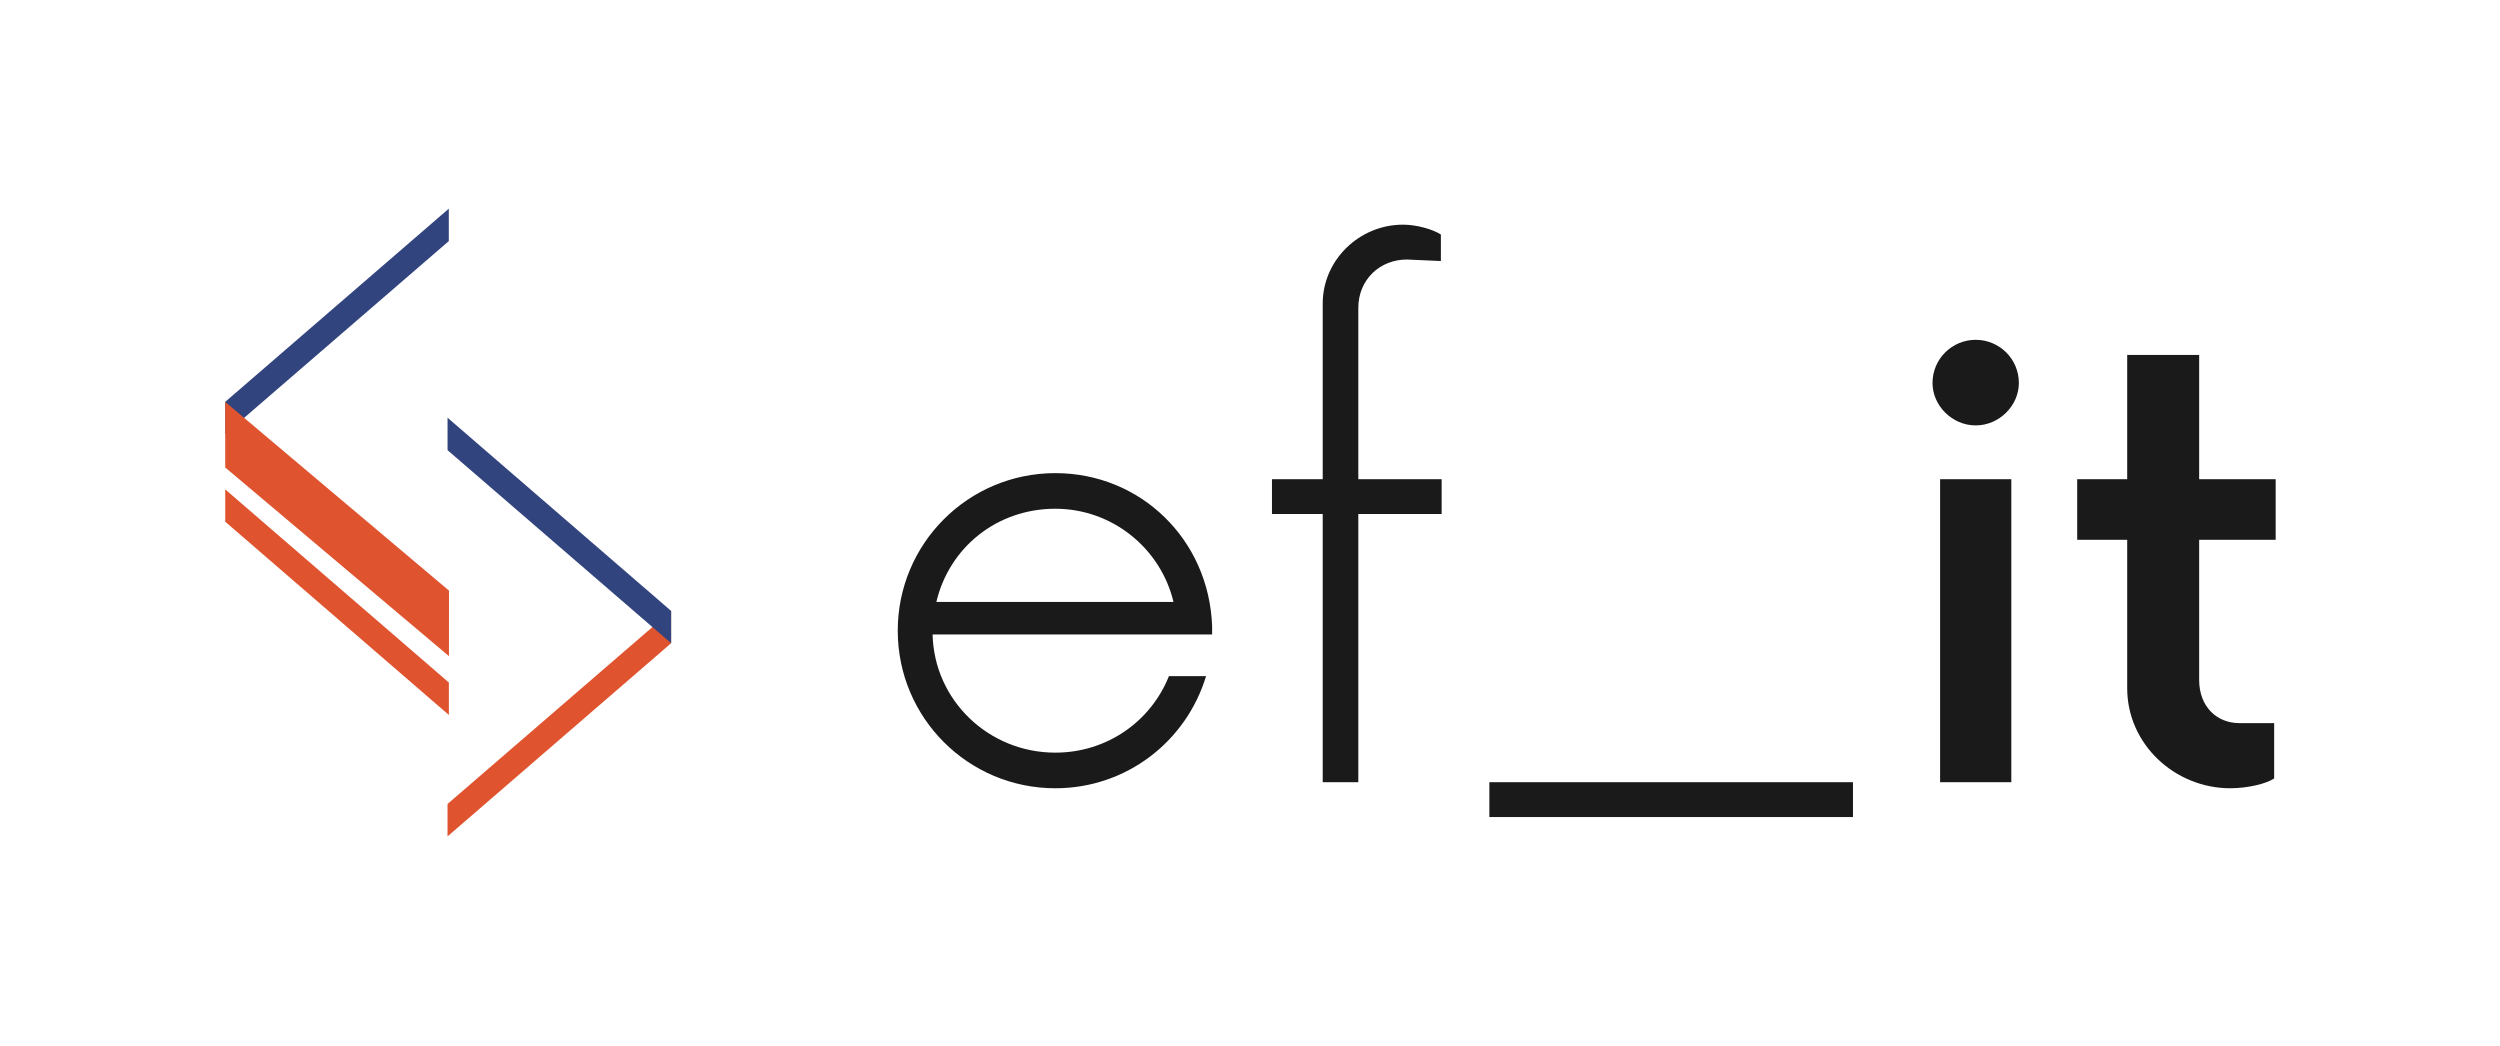 <?xml version="1.0" encoding="UTF-8" standalone="no"?>
<svg xmlns:inkscape="http://www.inkscape.org/namespaces/inkscape" xmlns:sodipodi="http://sodipodi.sourceforge.net/DTD/sodipodi-0.dtd" xmlns="http://www.w3.org/2000/svg" xmlns:svg="http://www.w3.org/2000/svg" width="162.996mm" height="68.186mm" viewBox="0 0 162.996 68.186" version="1.1" id="svg364" sodipodi:docname="ef_it logo pre-release 1-1.svg" inkscape:export-filename="ef_it logo pre-release 1-1.png" inkscape:export-xdpi="96" inkscape:export-ydpi="96" inkscape:version="1.2 (dc2aedaf03, 2022-05-15)">
  <defs id="defs361"></defs>
  <g id="layer1" transform="translate(-43.82,-91.263)">
    <g id="layer1-2" transform="translate(17.899,-31.931)">
      <g id="g29526-4" transform="translate(-5.744,16.086)">
        <g id="g2538" transform="matrix(0,1,-0.453,0,126.909,202.998)">
          <path style="fill:#df542f;fill-opacity:1;stroke:none;stroke-width:0.025" d="m -49.274,145.646 -12.601,32.189 -2.108,5.3e-4 12.593,-32.189 z" id="path2363-1"></path>
          <path style="fill:#32447e;fill-opacity:1;stroke:none;stroke-width:0.025" d="m -82.286,145.657 12.596,32.18 2.107,5.4e-4 -12.587,-32.18 z" id="path2363-5-9"></path>
          <path style="fill:#df542f;fill-opacity:1;stroke:none;stroke-width:0.025" d="m -53.11,145.635 -12.301,32.203 h -4.275 l 12.303,-32.209 z" id="path2431-1"></path>
        </g>
        <g id="g2538-1" transform="matrix(0,1,0.453,0,-9.581,210.779)">
          <path style="fill:#df542f;fill-opacity:1;stroke:none;stroke-width:0.025" d="m -49.138,155.462 -12.596,32.18 -2.107,5.3e-4 12.587,-32.18 z" id="path2363-1-3"></path>
          <path style="fill:#32447e;fill-opacity:1;stroke:none;stroke-width:0.025" d="m -76.436,155.465 12.596,32.18 2.107,5.4e-4 -12.587,-32.18 z" id="path2363-5-9-8"></path>
        </g>
        <g aria-label="ef_it" id="text663" style="font-weight:bold;font-size:39.511px;font-family:Montserrat;-inkscape-font-specification:'Montserrat Bold';fill:#32447e;stroke-width:0.52">
          <path d="m 110.693,147.932 c -0.198,-5.63 -4.643,-9.977 -10.223,-9.977 -5.68,0 -10.273,4.593 -10.273,10.273 0,5.68 4.593,10.273 10.273,10.273 4.643,0 8.544,-3.062 9.828,-7.31 h -2.42 c -1.185,2.963 -4.05,4.988 -7.408,4.988 -4.346,0 -7.902,-3.408 -8.001,-7.705 h 18.224 z m -10.223,-7.655 c 3.704,0 6.865,2.568 7.705,6.075 H 92.715 c 0.84,-3.556 3.951,-6.075 7.754,-6.075 z" style="font-weight:300;font-family:Now;-inkscape-font-specification:'Now Light';fill:#1a1a1a" id="path5149"></path>
          <path d="m 125.658,138.351 h -5.433 v -11.162 c 0,-1.877 1.432,-3.161 3.161,-3.161 l 2.222,0.099 v -1.729 c -0.543,-0.346 -1.58,-0.642 -2.469,-0.642 -2.865,0 -5.235,2.321 -5.235,5.136 v 11.458 h -3.309 v 2.272 h 3.309 v 17.484 h 2.321 v -17.484 h 5.433 z" style="font-weight:300;font-family:Now;-inkscape-font-specification:'Now Light';fill:#1a1a1a" id="path5151"></path>
          <path d="m 128.769,160.378 h 23.707 v -2.272 h -23.707 z" style="font-weight:300;font-family:Now;-inkscape-font-specification:'Now Light';fill:#1a1a1a" id="path5153"></path>
          <path d="m 160.477,134.844 c 1.531,0 2.815,-1.284 2.815,-2.766 0,-1.58 -1.284,-2.815 -2.815,-2.815 -1.531,0 -2.815,1.235 -2.815,2.815 0,1.482 1.284,2.766 2.815,2.766 z m -2.321,23.262 h 4.643 v -19.756 h -4.643 z" style="font-weight:500;font-family:Now;-inkscape-font-specification:'Now Medium';fill:#1a1a1a" id="path5155"></path>
          <path d="m 180.035,142.302 v -3.951 h -4.988 v -8.1 h -4.692 v 8.1 h -3.26 v 3.951 h 3.26 v 9.68 c 0,3.655 3.111,6.519 6.717,6.519 1.136,0 2.371,-0.296 2.865,-0.642 v -3.605 h -2.272 c -1.482,0 -2.618,-1.087 -2.618,-2.815 v -9.137 z" style="font-weight:500;font-family:Now;-inkscape-font-specification:'Now Medium';fill:#1a1a1a" id="path5157"></path>
        </g>
      </g>
    </g>
  </g>
</svg>
